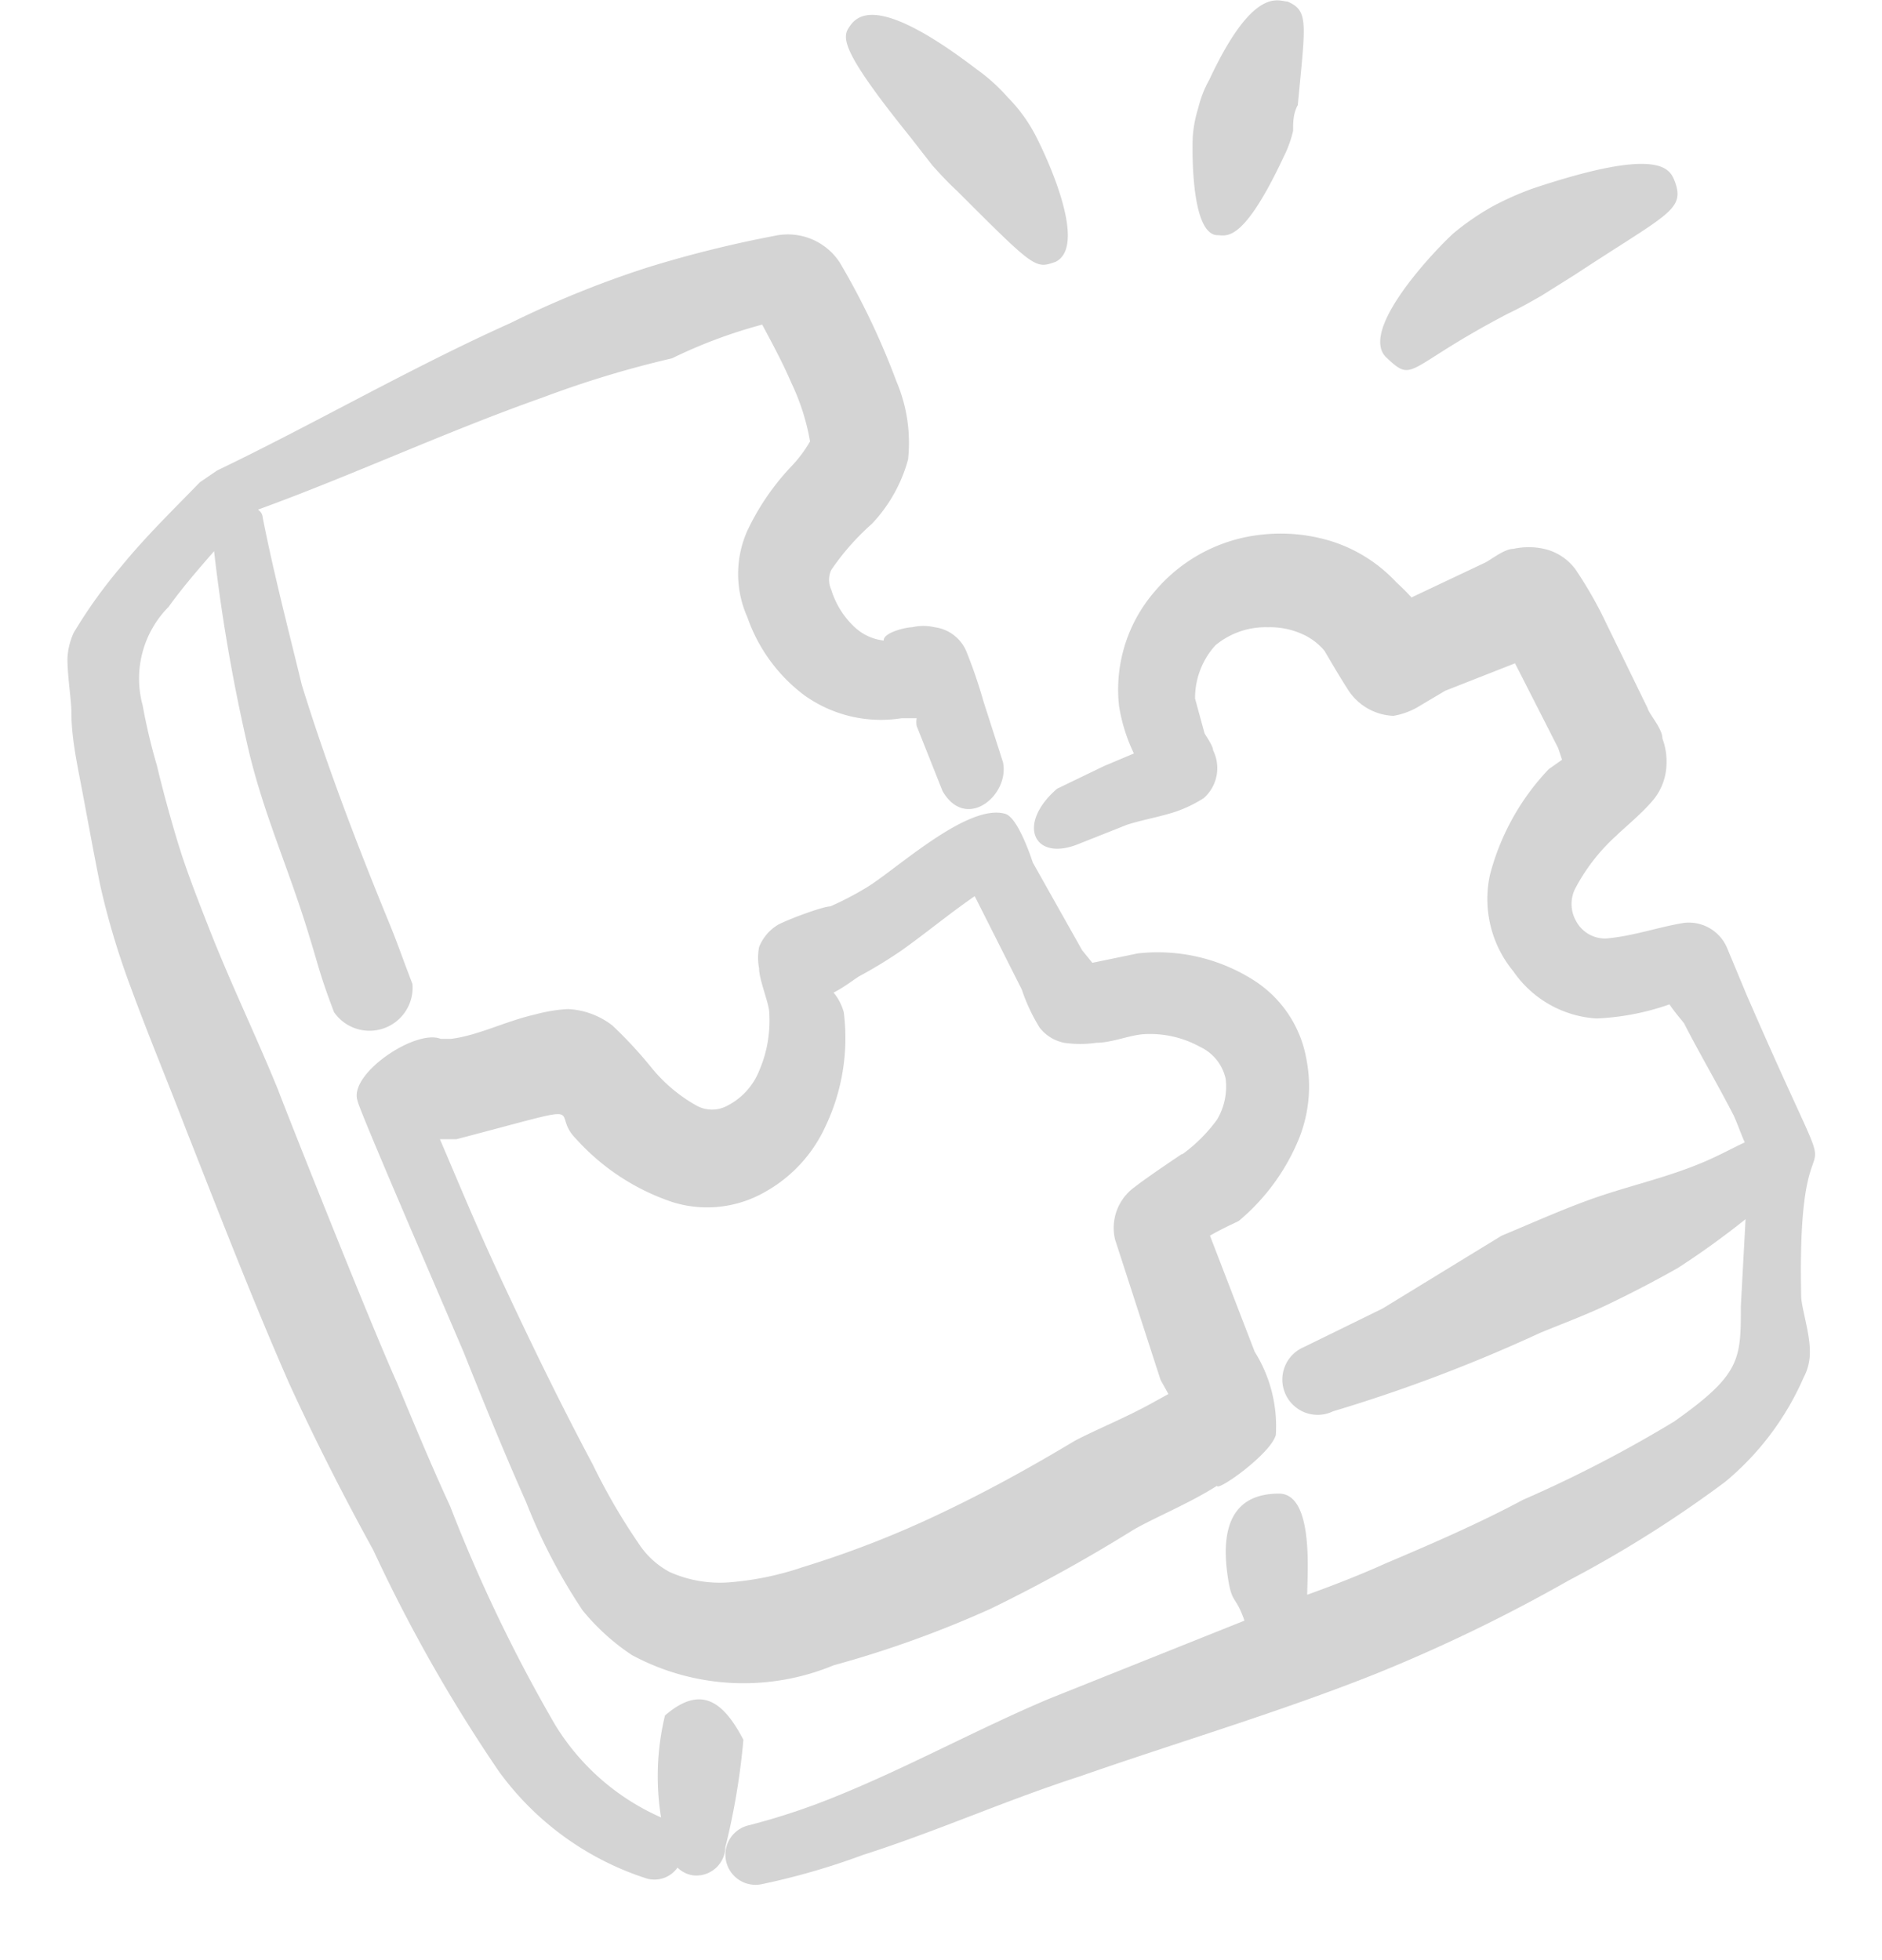 <svg width="24" height="25" viewBox="0 0 24 25" fill="none" xmlns="http://www.w3.org/2000/svg"><path fill-rule="evenodd" clip-rule="evenodd" d="m22.27 12.68-.25-.6a.53.53 0 0 0-.54-.31c-.32.05-.65.17-1 .2a.42.42 0 0 1-.38-.22.44.44 0 0 1 0-.44 2.44 2.44 0 0 1 .51-.65c.08-.08.31-.27.44-.42a.74.74 0 0 0 .2-.46.84.84 0 0 0-.05-.36c0-.13-.17-.31-.19-.39l-.59-1.21a5.326 5.326 0 0 0-.33-.56.69.69 0 0 0-.4-.26.91.91 0 0 0-.39 0c-.12 0-.3.15-.37.18l-.93.44c-.09-.1-.18-.18-.2-.2a1.92 1.92 0 0 0-.8-.51 2.19 2.19 0 0 0-.92-.09 2.06 2.06 0 0 0-1.36.73A1.91 1.91 0 0 0 14.27 9a2.169 2.169 0 0 0 .19.61l-.38.16-.6.29c-.52.45-.3.93.26.71l.63-.25c.18-.06.42-.1.63-.17.123-.043.24-.1.35-.17a.51.51 0 0 0 .12-.61c0-.06-.11-.21-.11-.22l-.12-.44a1 1 0 0 1 .26-.68 1 1 0 0 1 .67-.23 1 1 0 0 1 .42.08.78.78 0 0 1 .3.22s.21.36.29.48a.72.72 0 0 0 .59.35.93.93 0 0 0 .34-.13l.32-.19.89-.35.55 1.08.05.15-.17.12a3.08 3.08 0 0 0-.75 1.35 1.449 1.449 0 0 0 .3 1.23 1.39 1.39 0 0 0 1.06.6c.317-.014.63-.074.93-.18.08.12.19.24.19.25.2.39.43.78.63 1.17.05.11.09.23.14.34-.19.09-.37.19-.57.27-.41.17-.84.27-1.26.41-.42.14-.86.34-1.27.51l-1.52.93-1 .49A.45.45 0 1 0 17 18c.903-.27 1.785-.605 2.64-1 .29-.12.59-.23.88-.37.29-.14.6-.3.88-.46.297-.192.584-.4.86-.62l-.06 1.11c0 .68 0 .87-.85 1.47-.62.376-1.265.71-1.93 1-.56.3-1.16.56-1.75.81-.31.14-.64.27-1 .4 0-.25.09-1.29-.36-1.29-.45 0-.78.25-.65 1.08.05.33.1.22.21.54l-2.5 1c-.92.39-1.77.86-2.68 1.23-.37.153-.751.28-1.14.38a.384.384 0 1 0 .17.75 9.006 9.006 0 0 0 1.28-.37c.94-.3 1.83-.7 2.76-1 1.26-.44 2.55-.82 3.78-1.31A20.56 20.56 0 0 0 20 20.16a15.012 15.012 0 0 0 2-1.26 3.59 3.59 0 0 0 1-1.33.68.68 0 0 0 .08-.34c0-.22-.1-.53-.11-.68-.07-3.04.77-.48-.7-3.87Z" fill="#D4D4D4"/><path fill-rule="evenodd" clip-rule="evenodd" d="M8.43 23.18A3 3 0 0 1 7.08 22a19.746 19.746 0 0 1-1.34-2.79c-.24-.52-.46-1.05-.68-1.58-.36-.8-1.48-3.63-1.51-3.72-.28-.69-.61-1.37-.88-2.06-.11-.28-.22-.56-.32-.85-.1-.29-.25-.82-.35-1.24A7.301 7.301 0 0 1 1.82 9a1.3 1.3 0 0 1 .33-1.26c.18-.25.38-.48.58-.71.094.824.235 1.642.42 2.45.2.89.53 1.58.8 2.48.1.32.13.48.31.95a.55.55 0 0 0 1-.36c-.15-.39-.19-.52-.31-.81-.41-1-.79-2-1.1-3-.18-.74-.36-1.43-.5-2.14 0 0 0-.06-.06-.1 1.21-.44 2.41-1 3.63-1.43a13.1 13.1 0 0 1 1.65-.5 6.35 6.35 0 0 1 1.15-.43c.1.19.25.46.37.74.114.238.195.49.24.75 0 .12 0 0 0 0a1.672 1.672 0 0 1-.24.32 3.14 3.14 0 0 0-.56.82 1.35 1.35 0 0 0 0 1.1c.138.399.392.747.73 1 .36.256.805.36 1.24.29h.19a.29.29 0 0 0 0 .1l.33.83c.3.52.86.05.77-.37l-.25-.78a6.198 6.198 0 0 0-.22-.64.51.51 0 0 0-.4-.3.65.65 0 0 0-.29 0c-.08 0-.37.07-.36.17A.65.65 0 0 1 10.9 8a1.09 1.09 0 0 1-.3-.48.3.3 0 0 1 0-.25 3.15 3.15 0 0 1 .52-.59c.218-.231.377-.513.46-.82a2.001 2.001 0 0 0-.15-1 9.488 9.488 0 0 0-.72-1.51.79.79 0 0 0-.79-.35c-.571.107-1.136.247-1.69.42a12.91 12.91 0 0 0-1.72.7C5.24 4.69 4 5.41 2.77 6l-.22.15c-.33.34-.69.69-1 1.07a6.29 6.29 0 0 0-.61.85.88.88 0 0 0-.08.33c0 .22.05.54.05.67 0 .31.06.61.12.92.06.31.16.87.25 1.31.1.442.231.876.39 1.3.22.6.47 1.2.7 1.8.43 1.09.85 2.18 1.32 3.25.33.72.69 1.43 1.07 2.12.456.982.99 1.925 1.6 2.82a3.74 3.74 0 0 0 1.89 1.37.36.36 0 0 0 .39-.14.35.35 0 0 0 .21.1.37.37 0 0 0 .4-.36c.112-.45.189-.908.23-1.37-.27-.52-.56-.69-1-.31a3.3 3.3 0 0 0-.05 1.3ZM11.61 1.75l.28.36c.1.11.2.22.31.32 1 1 1 1 1.26.91.45-.22-.2-1.52-.28-1.66a2 2 0 0 0-.33-.44 2.33 2.33 0 0 0-.4-.36c-1.31-1-1.54-.66-1.63-.52-.09.14-.04.36.79 1.39ZM15.53 3c.11 0 .32.11.84-1 .053-.105.093-.216.12-.33 0-.11 0-.22.06-.33.1-1.06.14-1.2-.13-1.32-.11 0-.43-.22-1 1-.063.113-.11.234-.14.36-.038.12-.061.244-.07.37 0 0-.05 1.25.32 1.25ZM19.23 4c.15-.07.29-.15.43-.23l.43-.27c1.17-.77 1.4-.82 1.27-1.18-.06-.15-.15-.47-1.8.08a3.7 3.7 0 0 0-.54.24 3.296 3.296 0 0 0-.49.34c-.24.22-1.21 1.24-.85 1.58.36.34.23.13 1.55-.56Z" fill="#D4D4D4"/><path fill-rule="evenodd" clip-rule="evenodd" d="m16 17.24-.57-1.48c.17-.1.36-.18.37-.19a2.7 2.7 0 0 0 .77-1.06 1.79 1.79 0 0 0 .09-1 1.499 1.499 0 0 0-.66-1 2.28 2.28 0 0 0-1.49-.35l-.58.12-.13-.16-.63-1.12s-.18-.57-.35-.62c-.48-.14-1.39.71-1.77.94-.148.09-.302.17-.46.24-.09 0-.5.15-.66.23a.58.58 0 0 0-.25.29.72.72 0 0 0 0 .27c0 .15.13.45.13.57a1.61 1.61 0 0 1-.13.74.86.86 0 0 1-.4.44.41.41 0 0 1-.4 0 1.999 1.999 0 0 1-.57-.48 5.476 5.476 0 0 0-.5-.54 1 1 0 0 0-.57-.21 2.006 2.006 0 0 0-.42.07c-.36.08-.73.27-1.07.31h-.13c-.32-.13-1.18.45-1.06.79 0 .07 1 2.38 1.35 3.2.26.65.52 1.29.8 1.92.19.484.431.947.72 1.38.18.22.392.413.63.57a3 3 0 0 0 2.57.13 13.633 13.633 0 0 0 2-.72c.62-.302 1.224-.635 1.81-1 .25-.15.72-.34 1.08-.57 0 .08.69-.41.75-.65a1.79 1.79 0 0 0-.27-1.06Zm-.93-2.52s-.45.3-.6.42a.64.64 0 0 0-.25.67l.58 1.79.1.18-.2.11c-.34.19-.76.36-1 .49-.55.33-1.11.64-1.7.92-.572.274-1.164.504-1.77.69-.295.1-.6.164-.91.19a1.569 1.569 0 0 1-.78-.13 1.08 1.08 0 0 1-.4-.37 7.763 7.763 0 0 1-.58-1c-.4-.75-.77-1.51-1.13-2.28-.36-.77-.55-1.24-.82-1.87h.21c1.84-.48 1.16-.37 1.53 0a2.89 2.89 0 0 0 1.22.8 1.48 1.48 0 0 0 1.19-.13 1.82 1.82 0 0 0 .76-.82 2.62 2.62 0 0 0 .24-1.47.659.659 0 0 0-.13-.25c.14-.07.29-.19.33-.21.185-.1.366-.21.54-.33.31-.22.61-.47.93-.69l.6 1.19c.057.171.134.336.23.49a.53.53 0 0 0 .31.19c.136.02.274.02.41 0 .2 0 .43-.1.61-.11a1.32 1.32 0 0 1 .71.16.59.59 0 0 1 .33.41.82.82 0 0 1-.11.52 1.996 1.996 0 0 1-.44.44h-.01Z" fill="#D4D4D4"/></svg>
